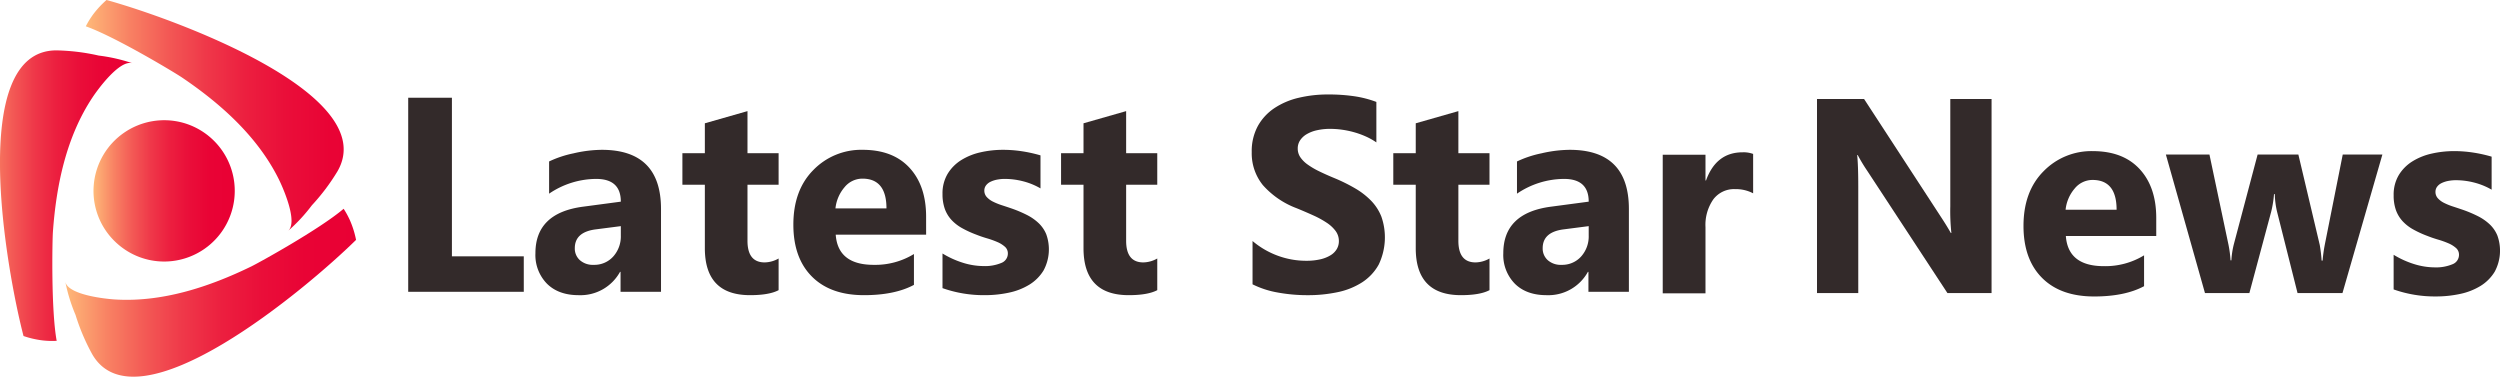 <svg xmlns="http://www.w3.org/2000/svg" xmlns:xlink="http://www.w3.org/1999/xlink" width="679.16" height="102.333" viewBox="0 0 679.16 102.333">
  <defs>
    <linearGradient id="linear-gradient" y1="0.5" x2="1" y2="0.5" gradientUnits="objectBoundingBox">
      <stop offset="0" stop-color="#ffba79"/>
      <stop offset="0.026" stop-color="#fdaf75"/>
      <stop offset="0.148" stop-color="#f88163"/>
      <stop offset="0.276" stop-color="#f35955"/>
      <stop offset="0.405" stop-color="#ef3849"/>
      <stop offset="0.539" stop-color="#ec1f3f"/>
      <stop offset="0.678" stop-color="#ea0e39"/>
      <stop offset="0.825" stop-color="#e90335"/>
      <stop offset="0.994" stop-color="#e90034"/>
    </linearGradient>
  </defs>
  <g id="组_19747" data-name="组 19747" transform="translate(-14433.932 -4088.85)">
    <path id="路径_24229" data-name="路径 24229" d="M14662.263,4188.709h-31.4V4135.99h11.875v43.087h19.522Z" transform="translate(-86.036 -20.595)" fill="#332a2a"/>
    <path id="路径_24230" data-name="路径 24230" d="M14726.354,4199.69h-10.993v-5.4h-.146a12.271,12.271,0,0,1-11.214,6.324q-5.477,0-8.62-3.107a11.132,11.132,0,0,1-3.145-8.291q0-10.954,12.979-12.647l10.22-1.36q0-6.177-6.69-6.177a22.84,22.84,0,0,0-12.794,4.008v-8.75a28.778,28.778,0,0,1,6.636-2.207,34.877,34.877,0,0,1,7.665-.956q16.1,0,16.1,16.065Zm-10.92-15.294v-2.537l-6.838.882q-5.662.736-5.662,5.11a4.224,4.224,0,0,0,1.379,3.254,5.3,5.3,0,0,0,3.731,1.268,6.884,6.884,0,0,0,5.332-2.261A8.174,8.174,0,0,0,14715.434,4184.4Z" transform="translate(-112.848 -31.576)" fill="#332a2a"/>
    <path id="路径_24231" data-name="路径 24231" d="M14789.276,4191.093q-2.574,1.359-7.757,1.359-12.28,0-12.28-12.757v-17.242h-6.1v-8.566h6.1v-8.125l11.582-3.309v11.434h8.455v8.566h-8.455v15.22q0,5.882,4.669,5.882a7.867,7.867,0,0,0,3.786-1.066Z" transform="translate(-143.824 -23.418)" fill="#332a2a"/>
    <path id="路径_24232" data-name="路径 24232" d="M14852.738,4184.176h-24.558q.586,8.2,10.33,8.2a20.172,20.172,0,0,0,10.919-2.941v8.382q-5.222,2.794-13.565,2.794-9.119,0-14.155-5.055t-5.036-14.1q0-9.375,5.44-14.853a18.129,18.129,0,0,1,13.383-5.478q8.234,0,12.738,4.89t4.5,13.272Zm-10.771-7.132q0-8.088-6.544-8.088a6.247,6.247,0,0,0-4.835,2.316,10.51,10.51,0,0,0-2.481,5.772Z" transform="translate(-167.212 -31.576)" fill="#332a2a"/>
    <path id="路径_24233" data-name="路径 24233" d="M14888.618,4198.7v-9.412a24.729,24.729,0,0,0,5.716,2.574,18.936,18.936,0,0,0,5.387.845,11.54,11.54,0,0,0,4.871-.845,2.732,2.732,0,0,0,1.783-2.574,2.382,2.382,0,0,0-.809-1.838,7.534,7.534,0,0,0-2.076-1.287,23.862,23.862,0,0,0-2.776-.993q-1.507-.441-2.9-.993a27.757,27.757,0,0,1-3.952-1.819,11.443,11.443,0,0,1-2.868-2.261,8.891,8.891,0,0,1-1.765-2.978,11.859,11.859,0,0,1-.606-4.007,10.318,10.318,0,0,1,1.379-5.441,11.262,11.262,0,0,1,3.676-3.732,16.839,16.839,0,0,1,5.257-2.132,27.44,27.44,0,0,1,6.159-.68,34.153,34.153,0,0,1,5.072.386,37.95,37.95,0,0,1,5.074,1.122v8.971a18.342,18.342,0,0,0-4.724-1.931,19.967,19.967,0,0,0-4.945-.644,11.029,11.029,0,0,0-2.15.2,7.112,7.112,0,0,0-1.783.588,3.269,3.269,0,0,0-1.213.993,2.283,2.283,0,0,0-.441,1.378,2.541,2.541,0,0,0,.662,1.765,5.739,5.739,0,0,0,1.728,1.269,16.977,16.977,0,0,0,2.371.956q1.3.423,2.592.864a33.624,33.624,0,0,1,4.191,1.765,13.469,13.469,0,0,1,3.217,2.242,8.817,8.817,0,0,1,2.059,3.015,12.068,12.068,0,0,1-.734,9.835,11.637,11.637,0,0,1-3.861,3.86,17.5,17.5,0,0,1-5.551,2.169,30.8,30.8,0,0,1-6.525.68A33.644,33.644,0,0,1,14888.618,4198.7Z" transform="translate(-198.644 -31.576)" fill="#332a2a"/>
    <path id="路径_24234" data-name="路径 24234" d="M14971.949,4191.093q-2.572,1.359-7.757,1.359-12.278,0-12.279-12.757v-17.242h-6.1v-8.566h6.1v-8.125l11.581-3.309v11.434h8.455v8.566h-8.455v15.22q0,5.882,4.669,5.882a7.867,7.867,0,0,0,3.786-1.066Z" transform="translate(-223.63 -23.418)" fill="#332a2a"/>
    <path id="路径_24235" data-name="路径 24235" d="M15038.02,4186v-11.765a22.571,22.571,0,0,0,6.948,4.026,22.31,22.31,0,0,0,7.574,1.342,16.793,16.793,0,0,0,3.914-.4,9.2,9.2,0,0,0,2.794-1.121,4.906,4.906,0,0,0,1.674-1.692,4.232,4.232,0,0,0,.551-2.114,4.572,4.572,0,0,0-.882-2.757,9.511,9.511,0,0,0-2.409-2.242,25.21,25.21,0,0,0-3.62-1.986q-2.1-.955-4.522-1.948a23.066,23.066,0,0,1-9.21-6.287,13.727,13.727,0,0,1-3.033-8.97,14.291,14.291,0,0,1,1.655-7.077,14.053,14.053,0,0,1,4.5-4.872,20.224,20.224,0,0,1,6.6-2.812,33.924,33.924,0,0,1,7.94-.9,47.8,47.8,0,0,1,7.3.5,28.71,28.71,0,0,1,5.864,1.526v10.992a17.814,17.814,0,0,0-2.886-1.618,22.974,22.974,0,0,0-3.217-1.158,24.614,24.614,0,0,0-3.291-.681,23.387,23.387,0,0,0-3.106-.22,16.163,16.163,0,0,0-3.676.386,9.384,9.384,0,0,0-2.794,1.084,5.383,5.383,0,0,0-1.765,1.673,3.953,3.953,0,0,0-.625,2.187,4.177,4.177,0,0,0,.7,2.372,8.006,8.006,0,0,0,1.984,1.985,21.114,21.114,0,0,0,3.126,1.838q1.837.9,4.154,1.856a46.291,46.291,0,0,1,5.68,2.813,20.22,20.22,0,0,1,4.32,3.363,13.135,13.135,0,0,1,2.757,4.284,17.106,17.106,0,0,1-.716,13.015,13.591,13.591,0,0,1-4.542,4.853,19.681,19.681,0,0,1-6.672,2.665,38.573,38.573,0,0,1-8.033.809,44.672,44.672,0,0,1-8.254-.735A24.9,24.9,0,0,1,15038.02,4186Z" transform="translate(-263.817 -19.909)" fill="#332a2a"/>
    <path id="路径_24236" data-name="路径 24236" d="M15132.229,4191.093q-2.574,1.359-7.757,1.359-12.278,0-12.279-12.757v-17.242h-6.1v-8.566h6.1v-8.125l11.581-3.309v11.434h8.455v8.566h-8.455v15.22q0,5.882,4.668,5.882a7.871,7.871,0,0,0,3.787-1.066Z" transform="translate(-293.654 -23.418)" fill="#332a2a"/>
    <path id="路径_24237" data-name="路径 24237" d="M15193.285,4199.69h-10.991v-5.4h-.148a12.268,12.268,0,0,1-11.213,6.324q-5.477,0-8.62-3.107a11.132,11.132,0,0,1-3.145-8.291q0-10.954,12.978-12.647l10.222-1.36q0-6.177-6.691-6.177a22.838,22.838,0,0,0-12.794,4.008v-8.75a28.794,28.794,0,0,1,6.636-2.207,34.878,34.878,0,0,1,7.666-.956q16.1,0,16.1,16.065Zm-10.918-15.294v-2.537l-6.839.882q-5.662.736-5.662,5.11a4.224,4.224,0,0,0,1.379,3.254,5.3,5.3,0,0,0,3.732,1.268,6.878,6.878,0,0,0,5.33-2.261A8.166,8.166,0,0,0,15182.367,4184.4Z" transform="translate(-316.842 -31.576)" fill="#332a2a"/>
    <path id="路径_24238" data-name="路径 24238" d="M15260.637,4173.469a10.1,10.1,0,0,0-4.891-1.14,7.046,7.046,0,0,0-5.92,2.775,12.11,12.11,0,0,0-2.133,7.555v17.978h-11.617v-37.646h11.617v6.985h.146q2.76-7.646,9.928-7.647a7.493,7.493,0,0,1,2.869.441Z" transform="translate(-350.441 -32.102)" fill="#332a2a"/>
    <path id="路径_24239" data-name="路径 24239" d="M15357.922,4189.339h-11.985l-21.728-33.125a47.625,47.625,0,0,1-2.646-4.375h-.147q.293,2.794.295,8.53v28.97H15310.5v-52.72h12.794l20.919,32.095q1.433,2.17,2.647,4.3h.146a56.335,56.335,0,0,1-.294-7.242v-29.154h11.213Z" transform="translate(-382.955 -20.869)" fill="#332a2a"/>
    <path id="路径_24240" data-name="路径 24240" d="M15446.189,4184.806h-24.559q.589,8.2,10.332,8.2a20.163,20.163,0,0,0,10.918-2.942v8.383q-5.221,2.795-13.564,2.794-9.12,0-14.154-5.055t-5.037-14.1q0-9.375,5.441-14.853a18.122,18.122,0,0,1,13.381-5.478q8.235,0,12.74,4.89t4.5,13.271Zm-10.771-7.132q0-8.087-6.543-8.088a6.254,6.254,0,0,0-4.836,2.316,10.513,10.513,0,0,0-2.48,5.772Z" transform="translate(-426.481 -31.851)" fill="#332a2a"/>
    <path id="路径_24241" data-name="路径 24241" d="M15537.629,4163.387l-10.846,37.646h-12.205l-5.553-22.059a22.346,22.346,0,0,1-.623-4.816h-.221a28.845,28.845,0,0,1-.736,4.669l-5.955,22.206h-12.059l-10.625-37.646h11.838l5.184,24.559a32.188,32.188,0,0,1,.551,4.191h.221a23.282,23.282,0,0,1,.662-4.338l6.471-24.411h11.066l5.809,24.559a39.593,39.593,0,0,1,.514,4.264h.258a42.046,42.046,0,0,1,.59-4.264l4.889-24.559Z" transform="translate(-456.486 -32.564)" fill="#332a2a"/>
    <path id="路径_24242" data-name="路径 24242" d="M15588.686,4199.328v-9.411a24.681,24.681,0,0,0,5.715,2.573,18.931,18.931,0,0,0,5.387.846,11.528,11.528,0,0,0,4.871-.846,2.729,2.729,0,0,0,1.783-2.573,2.383,2.383,0,0,0-.809-1.839,7.548,7.548,0,0,0-2.076-1.287,23.6,23.6,0,0,0-2.777-.993q-1.506-.441-2.9-.993a27.738,27.738,0,0,1-3.951-1.82,11.414,11.414,0,0,1-2.867-2.261,8.886,8.886,0,0,1-1.766-2.979,11.88,11.88,0,0,1-.605-4.007,10.328,10.328,0,0,1,1.377-5.441,11.272,11.272,0,0,1,3.678-3.732,16.824,16.824,0,0,1,5.256-2.132,27.479,27.479,0,0,1,6.158-.68,34.159,34.159,0,0,1,5.074.386,37.941,37.941,0,0,1,5.074,1.122v8.97a18.4,18.4,0,0,0-4.725-1.93,19.938,19.938,0,0,0-4.945-.644,11.029,11.029,0,0,0-2.15.2,7.092,7.092,0,0,0-1.783.588,3.253,3.253,0,0,0-1.213.993,2.28,2.28,0,0,0-.441,1.378,2.545,2.545,0,0,0,.662,1.765,5.727,5.727,0,0,0,1.729,1.268,16.716,16.716,0,0,0,2.371.956q1.3.424,2.592.864a33.887,33.887,0,0,1,4.191,1.765,13.5,13.5,0,0,1,3.217,2.243,8.786,8.786,0,0,1,2.057,3.015,12.045,12.045,0,0,1-.734,9.834,11.623,11.623,0,0,1-3.859,3.86,17.512,17.512,0,0,1-5.551,2.169,30.774,30.774,0,0,1-6.527.681A33.633,33.633,0,0,1,15588.686,4199.328Z" transform="translate(-504.49 -31.851)" fill="#332a2a"/>
    <g id="组_19746" data-name="组 19746" transform="translate(14433.932 4088.85)">
      <path id="路径_24243" data-name="路径 24243" d="M14448.3,4162.54c.9-12.711,3.633-25.9,10.792-36.655,1.3-1.958,7.417-10.448,10.915-9.2a45.565,45.565,0,0,0-9.258-2.12,56.567,56.567,0,0,0-11.506-1.409c-24.293,0-13.549,59.824-8.92,77.6a25.472,25.472,0,0,0,5.26,1.2c.32.037.646.06.972.084a21.871,21.871,0,0,0,2.774.02C14447.783,4183.645,14448.145,4164.825,14448.3,4162.54Z" transform="translate(-14433.932 -4099.469)" fill="url(#linear-gradient)"/>
      <path id="路径_24244" data-name="路径 24244" d="M14542.826,4192.864c-.129-.3-.27-.59-.414-.884a21.6,21.6,0,0,0-1.369-2.412c-6.516,5.552-22.994,14.649-25.055,15.652-11.455,5.58-24.242,9.8-37.141,8.982-2.345-.149-12.755-1.2-13.422-4.854a45.586,45.586,0,0,0,2.792,9.078,56.547,56.547,0,0,0,4.532,10.669c12.145,21.041,58.584-18.178,71.668-31.077A25.4,25.4,0,0,0,14542.826,4192.864Z" transform="translate(-14447.69 -4132.852)" fill="url(#linear-gradient)"/>
      <path id="路径_24245" data-name="路径 24245" d="M14527.751,4137.543c1.044,2.106,5.339,11.646,2.507,14.052a45.537,45.537,0,0,0,6.466-6.957,56.544,56.544,0,0,0,6.974-9.26c12.15-21.038-45.034-41.646-62.747-46.528a25.548,25.548,0,0,0-3.669,3.956c-.191.26-.375.529-.558.8a21.806,21.806,0,0,0-1.4,2.393c8.065,2.868,24.184,12.59,26.082,13.871C14511.961,4117,14522.013,4125.963,14527.751,4137.543Z" transform="translate(-14452.013 -4088.85)" fill="url(#linear-gradient)"/>
      <path id="路径_24246" data-name="路径 24246" d="M14498.236,4185.222a19.2,19.2,0,0,0,5.034-37.721h0a19.209,19.209,0,0,0-24.149,16.735c-.053.587-.089,1.18-.089,1.781a19.143,19.143,0,0,0,6.536,14.409c1.362-9.265,3.765-17.333,7.527-23.391-3.763,6.058-6.165,14.127-7.527,23.391A19.115,19.115,0,0,0,14498.236,4185.222Z" transform="translate(-14453.635 -4114.172)" fill="url(#linear-gradient)"/>
    </g>
  </g>
</svg>
